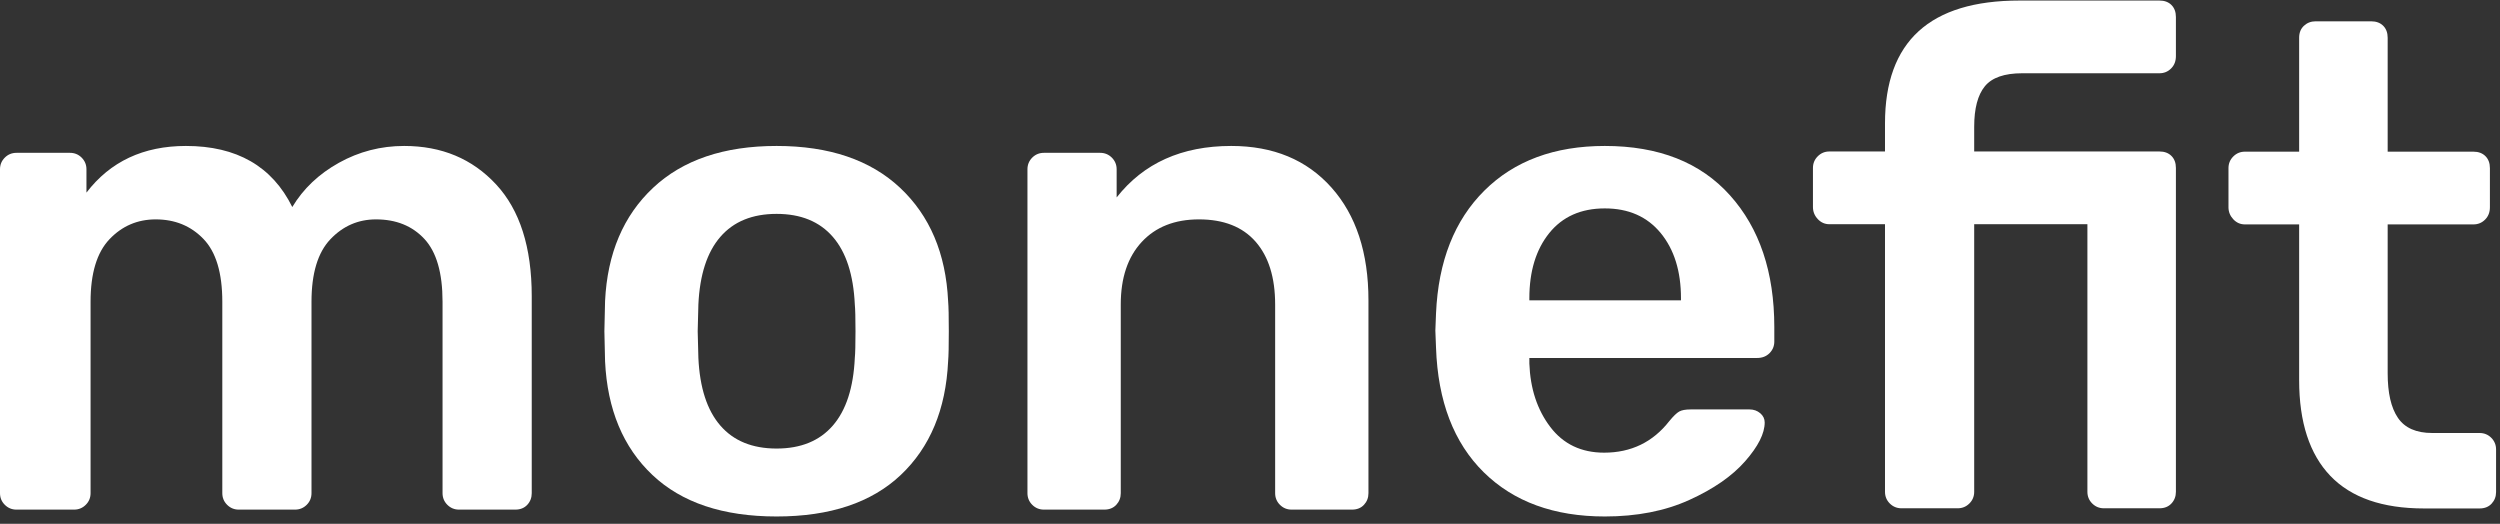 <?xml version="1.0" encoding="UTF-8"?>
<svg xmlns="http://www.w3.org/2000/svg" width="105" height="22" viewBox="0 0 105 22" fill="none">
  <rect x="0" y="0" width="105" height="22" fill="#333333" stroke="none"/>
  <path d="M0.202 21.202C0.067 21.068 0 20.904 0 20.712V7.11C0 6.918 0.067 6.755 0.202 6.62C0.336 6.486 0.499 6.419 0.692 6.419H2.939C3.131 6.419 3.295 6.486 3.429 6.62C3.563 6.755 3.631 6.918 3.631 7.11V8.09C4.63 6.784 6.023 6.13 7.81 6.13C9.942 6.13 11.431 6.985 12.276 8.695C12.737 7.927 13.39 7.307 14.236 6.836C15.081 6.366 15.994 6.13 16.974 6.13C18.549 6.13 19.836 6.668 20.835 7.744C21.834 8.82 22.333 10.386 22.333 12.441V20.712C22.333 20.904 22.271 21.068 22.146 21.202C22.021 21.336 21.853 21.404 21.642 21.404H19.279C19.087 21.404 18.923 21.336 18.789 21.202C18.654 21.068 18.587 20.904 18.587 20.712V12.672C18.587 11.461 18.333 10.583 17.824 10.035C17.314 9.487 16.637 9.214 15.792 9.214C15.043 9.214 14.404 9.493 13.876 10.049C13.347 10.607 13.083 11.481 13.083 12.672V20.712C13.083 20.904 13.016 21.068 12.882 21.202C12.747 21.336 12.584 21.404 12.392 21.404H10.028C9.836 21.404 9.673 21.336 9.539 21.202C9.404 21.068 9.337 20.904 9.337 20.712V12.672C9.337 11.461 9.073 10.583 8.544 10.035C8.016 9.487 7.348 9.214 6.541 9.214C5.773 9.214 5.125 9.493 4.597 10.049C4.068 10.607 3.804 11.481 3.804 12.672V20.712C3.804 20.904 3.737 21.068 3.602 21.202C3.468 21.336 3.304 21.404 3.112 21.404H0.692C0.499 21.404 0.336 21.336 0.202 21.202Z" fill="white"></path>
  <path d="M34.98 17.873C35.537 17.23 35.844 16.284 35.902 15.035C35.921 14.843 35.931 14.469 35.931 13.911C35.931 13.354 35.921 12.979 35.902 12.787C35.844 11.539 35.537 10.592 34.98 9.949C34.422 9.305 33.635 8.983 32.617 8.983C31.599 8.983 30.811 9.305 30.254 9.949C29.697 10.592 29.39 11.539 29.332 12.787L29.303 13.911L29.332 15.035C29.39 16.284 29.697 17.23 30.254 17.873C30.811 18.517 31.599 18.839 32.617 18.839C33.635 18.839 34.422 18.517 34.98 17.873ZM27.401 19.948C26.171 18.786 25.509 17.196 25.413 15.179L25.384 13.911L25.413 12.643C25.509 10.645 26.181 9.06 27.43 7.888C28.678 6.717 30.408 6.13 32.617 6.13C34.826 6.13 36.555 6.717 37.804 7.888C39.053 9.06 39.725 10.645 39.821 12.643C39.841 12.874 39.85 13.296 39.85 13.911C39.85 14.526 39.841 14.948 39.821 15.179C39.725 17.196 39.062 18.786 37.833 19.948C36.603 21.111 34.865 21.692 32.617 21.692C30.369 21.692 28.63 21.111 27.401 19.948Z" fill="white"></path>
  <path d="M43.354 21.202C43.22 21.068 43.153 20.904 43.153 20.712V7.11C43.153 6.918 43.22 6.755 43.354 6.62C43.488 6.486 43.652 6.419 43.844 6.419H46.207C46.399 6.419 46.562 6.486 46.697 6.62C46.831 6.755 46.899 6.918 46.899 7.11V8.292C48.032 6.851 49.636 6.13 51.711 6.13C53.479 6.13 54.881 6.712 55.919 7.874C56.956 9.036 57.475 10.616 57.475 12.614V20.712C57.475 20.904 57.412 21.068 57.287 21.202C57.162 21.336 56.995 21.404 56.783 21.404H54.247C54.055 21.404 53.891 21.336 53.757 21.202C53.623 21.068 53.556 20.904 53.556 20.712V12.787C53.556 11.654 53.282 10.775 52.735 10.15C52.187 9.526 51.394 9.214 50.357 9.214C49.339 9.214 48.536 9.531 47.95 10.165C47.364 10.799 47.072 11.673 47.072 12.787V20.712C47.072 20.904 47.009 21.068 46.884 21.202C46.759 21.336 46.591 21.404 46.38 21.404H43.844C43.652 21.404 43.488 21.336 43.354 21.202Z" fill="white"></path>
  <path d="M70.601 12.614V12.528C70.601 11.395 70.318 10.482 69.751 9.79C69.184 9.099 68.401 8.753 67.403 8.753C66.403 8.753 65.625 9.099 65.068 9.79C64.511 10.482 64.233 11.395 64.233 12.528V12.614H70.601ZM62.316 19.834C61.058 18.594 60.39 16.851 60.313 14.603L60.285 13.882L60.313 13.162C60.409 10.972 61.087 9.253 62.345 8.004C63.603 6.755 65.289 6.13 67.403 6.13C69.669 6.13 71.423 6.822 72.662 8.206C73.901 9.589 74.521 11.433 74.521 13.738V14.344C74.521 14.536 74.453 14.699 74.319 14.834C74.184 14.968 74.011 15.035 73.8 15.035H64.233V15.266C64.271 16.323 64.564 17.211 65.111 17.931C65.659 18.652 66.413 19.012 67.374 19.012C68.507 19.012 69.42 18.57 70.111 17.686C70.284 17.475 70.424 17.341 70.529 17.283C70.635 17.225 70.793 17.196 71.005 17.196H73.483C73.656 17.196 73.805 17.25 73.93 17.355C74.054 17.461 74.117 17.59 74.117 17.744C74.117 18.205 73.844 18.748 73.296 19.372C72.748 19.997 71.965 20.539 70.947 21C69.929 21.462 68.747 21.692 67.403 21.692C65.27 21.692 63.574 21.073 62.316 19.834Z" fill="white"></path>
  <path d="M79.371 21.146C79.237 21.012 79.17 20.848 79.17 20.656V9.417H76.835C76.643 9.417 76.48 9.345 76.346 9.201C76.211 9.057 76.144 8.889 76.144 8.697V7.054C76.144 6.862 76.211 6.699 76.346 6.564C76.48 6.43 76.643 6.362 76.835 6.362H79.17V5.181C79.17 1.742 81.053 0.023 84.818 0.023H90.697C90.908 0.023 91.076 0.085 91.201 0.21C91.326 0.335 91.388 0.503 91.388 0.714V2.357C91.388 2.569 91.321 2.741 91.187 2.875C91.052 3.01 90.889 3.077 90.697 3.077H84.933C84.184 3.077 83.66 3.26 83.363 3.625C83.065 3.99 82.916 4.557 82.916 5.325V6.362H90.697C90.908 6.362 91.076 6.425 91.201 6.55C91.326 6.675 91.388 6.843 91.388 7.054V20.656C91.388 20.848 91.326 21.012 91.201 21.146C91.076 21.28 90.908 21.348 90.697 21.348H88.363C88.17 21.348 88.007 21.28 87.873 21.146C87.738 21.012 87.671 20.848 87.671 20.656V9.417H82.916V20.656C82.916 20.848 82.849 21.012 82.714 21.146C82.579 21.28 82.416 21.348 82.224 21.348H79.861C79.669 21.348 79.506 21.28 79.371 21.146Z" fill="white"></path>
  <path d="M97.875 19.987C97.001 19.074 96.564 17.734 96.564 15.966V9.425H94.287C94.095 9.425 93.932 9.353 93.798 9.209C93.663 9.064 93.596 8.897 93.596 8.705V7.062C93.596 6.87 93.663 6.707 93.798 6.572C93.932 6.438 94.095 6.37 94.287 6.37H96.564V1.586C96.564 1.375 96.631 1.207 96.766 1.082C96.9 0.958 97.064 0.895 97.256 0.895H99.59C99.801 0.895 99.969 0.958 100.094 1.082C100.219 1.207 100.282 1.375 100.282 1.586V6.37H103.884C104.095 6.37 104.263 6.433 104.388 6.558C104.513 6.683 104.576 6.851 104.576 7.062V8.705C104.576 8.916 104.508 9.089 104.374 9.223C104.239 9.358 104.076 9.425 103.884 9.425H100.282V15.678C100.282 16.505 100.425 17.129 100.714 17.551C101.002 17.974 101.482 18.186 102.155 18.186H104.143C104.335 18.186 104.499 18.253 104.633 18.387C104.767 18.522 104.835 18.685 104.835 18.877V20.664C104.835 20.856 104.772 21.02 104.647 21.154C104.522 21.288 104.354 21.355 104.143 21.355H101.809C100.061 21.355 98.749 20.899 97.875 19.987Z" fill="white"></path>
</svg>
